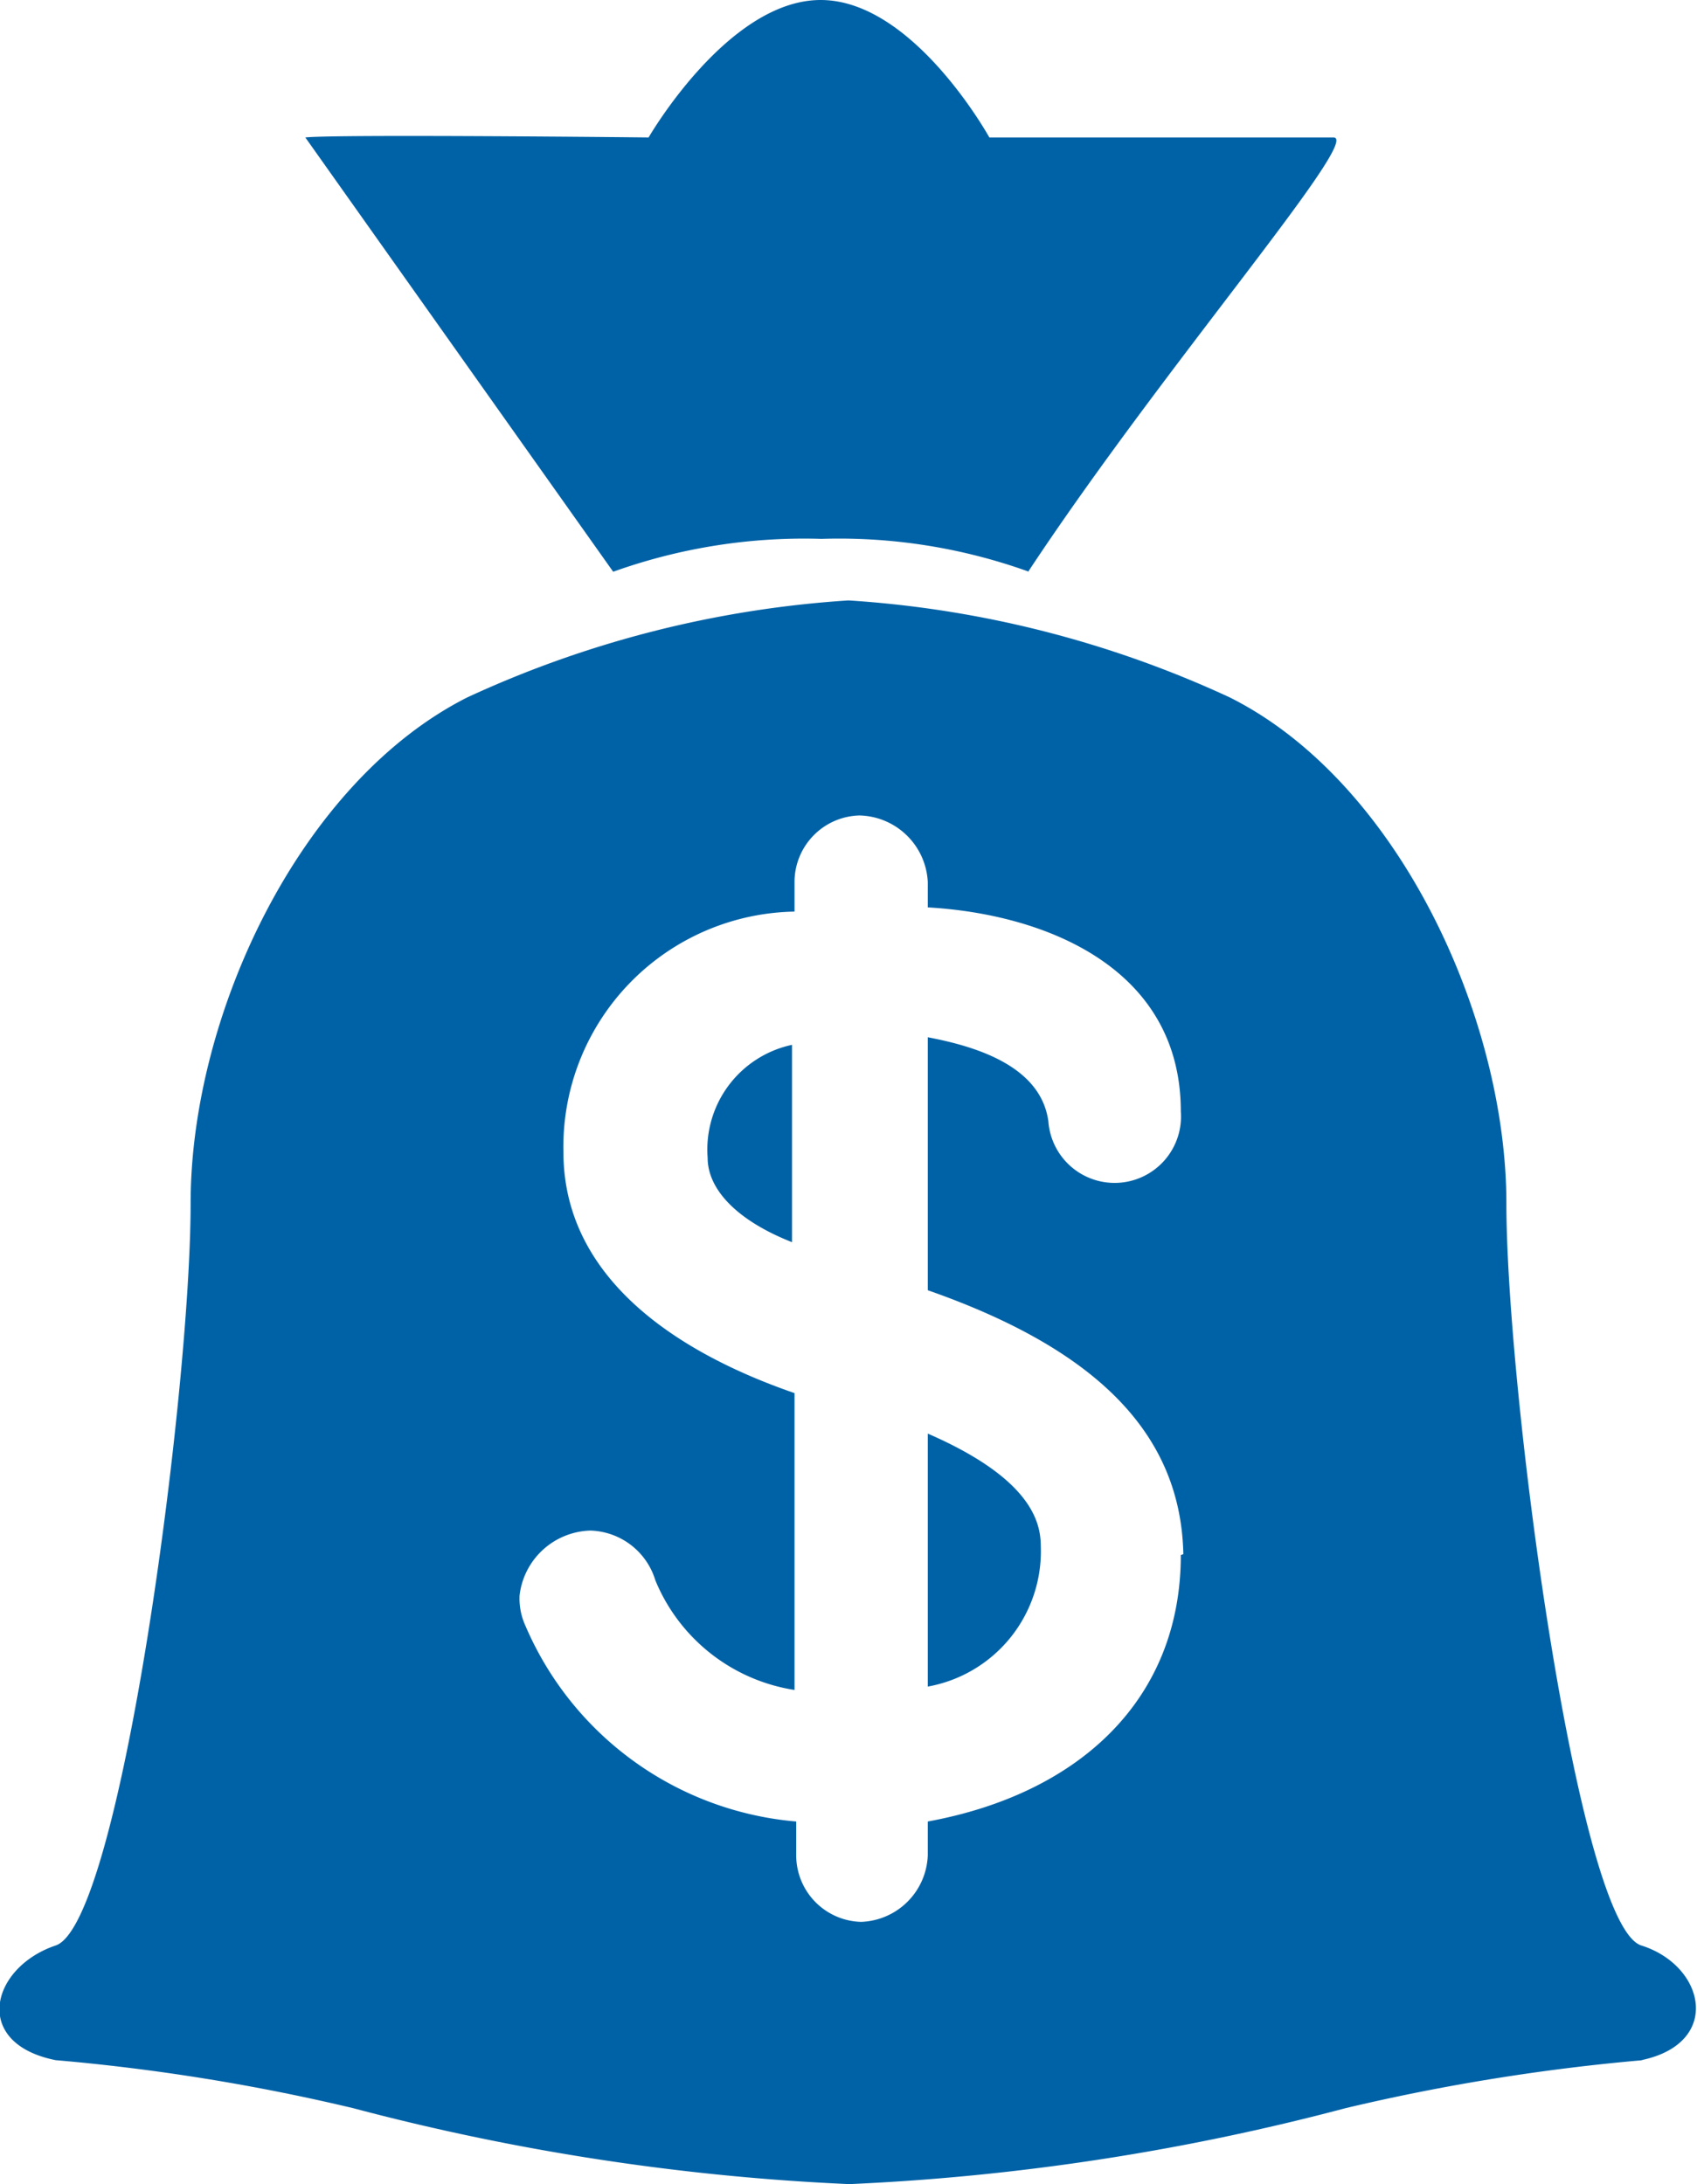 <?xml version="1.0" encoding="UTF-8"?> <svg xmlns="http://www.w3.org/2000/svg" viewBox="0 0 20.12 25.9"><path d="M12.2 6.78a6.64 6.64 0 0 0-2.46-.39 6.71 6.71 0 0 0-2.47.39L3.62 1.63c.36-.04 4.07 0 4.07 0S8.63 0 9.73 0s2 1.63 2 1.63h4.08c.35 0-2.03 2.74-3.62 5.15zm7.28 17.65a24.4 24.4 0 0 0-3.53.57 27.72 27.72 0 0 1-5.88.9 27.72 27.72 0 0 1-5.88-.9 24.18 24.18 0 0 0-3.53-.57c-1-.2-.77-1.1 0-1.36s1.6-6.56 1.6-8.8 1.3-5 3.28-6a12.69 12.69 0 0 1 4.52-1.15 12.65 12.65 0 0 1 4.52 1.15c2 1 3.28 3.8 3.28 6s.84 8.56 1.6 8.8.96 1.16 0 1.36zm-5.45-6C14 17 13 16 11 15.3v-3c.52.1 1.34.32 1.43 1a.78.78 0 0 0 1.57-.12c0-1.7-1.6-2.34-3-2.42v-.3a.83.83 0 0 0-.81-.79.79.79 0 0 0-.77.79v.35a2.79 2.79 0 0 0-2.74 2.85c0 1.5 1.35 2.38 2.74 2.86v3.52a2.14 2.14 0 0 1-1.65-1.3.83.83 0 0 0-.77-.59.87.87 0 0 0-.84.77.78.78 0 0 0 .07.36 3.85 3.85 0 0 0 3.21 2.32v.4a.79.79 0 0 0 .77.79A.82.82 0 0 0 11 22v-.4c1.8-.33 3-1.45 3-3.16zm-5.64-4.7c0 .37.34.74 1 1v-2.34a1.27 1.27 0 0 0-1 1.34zM11 17v3a1.63 1.63 0 0 0 1.34-1.66c0-.28-.1-.8-1.34-1.34z" fill="#0062a6"></path></svg> 